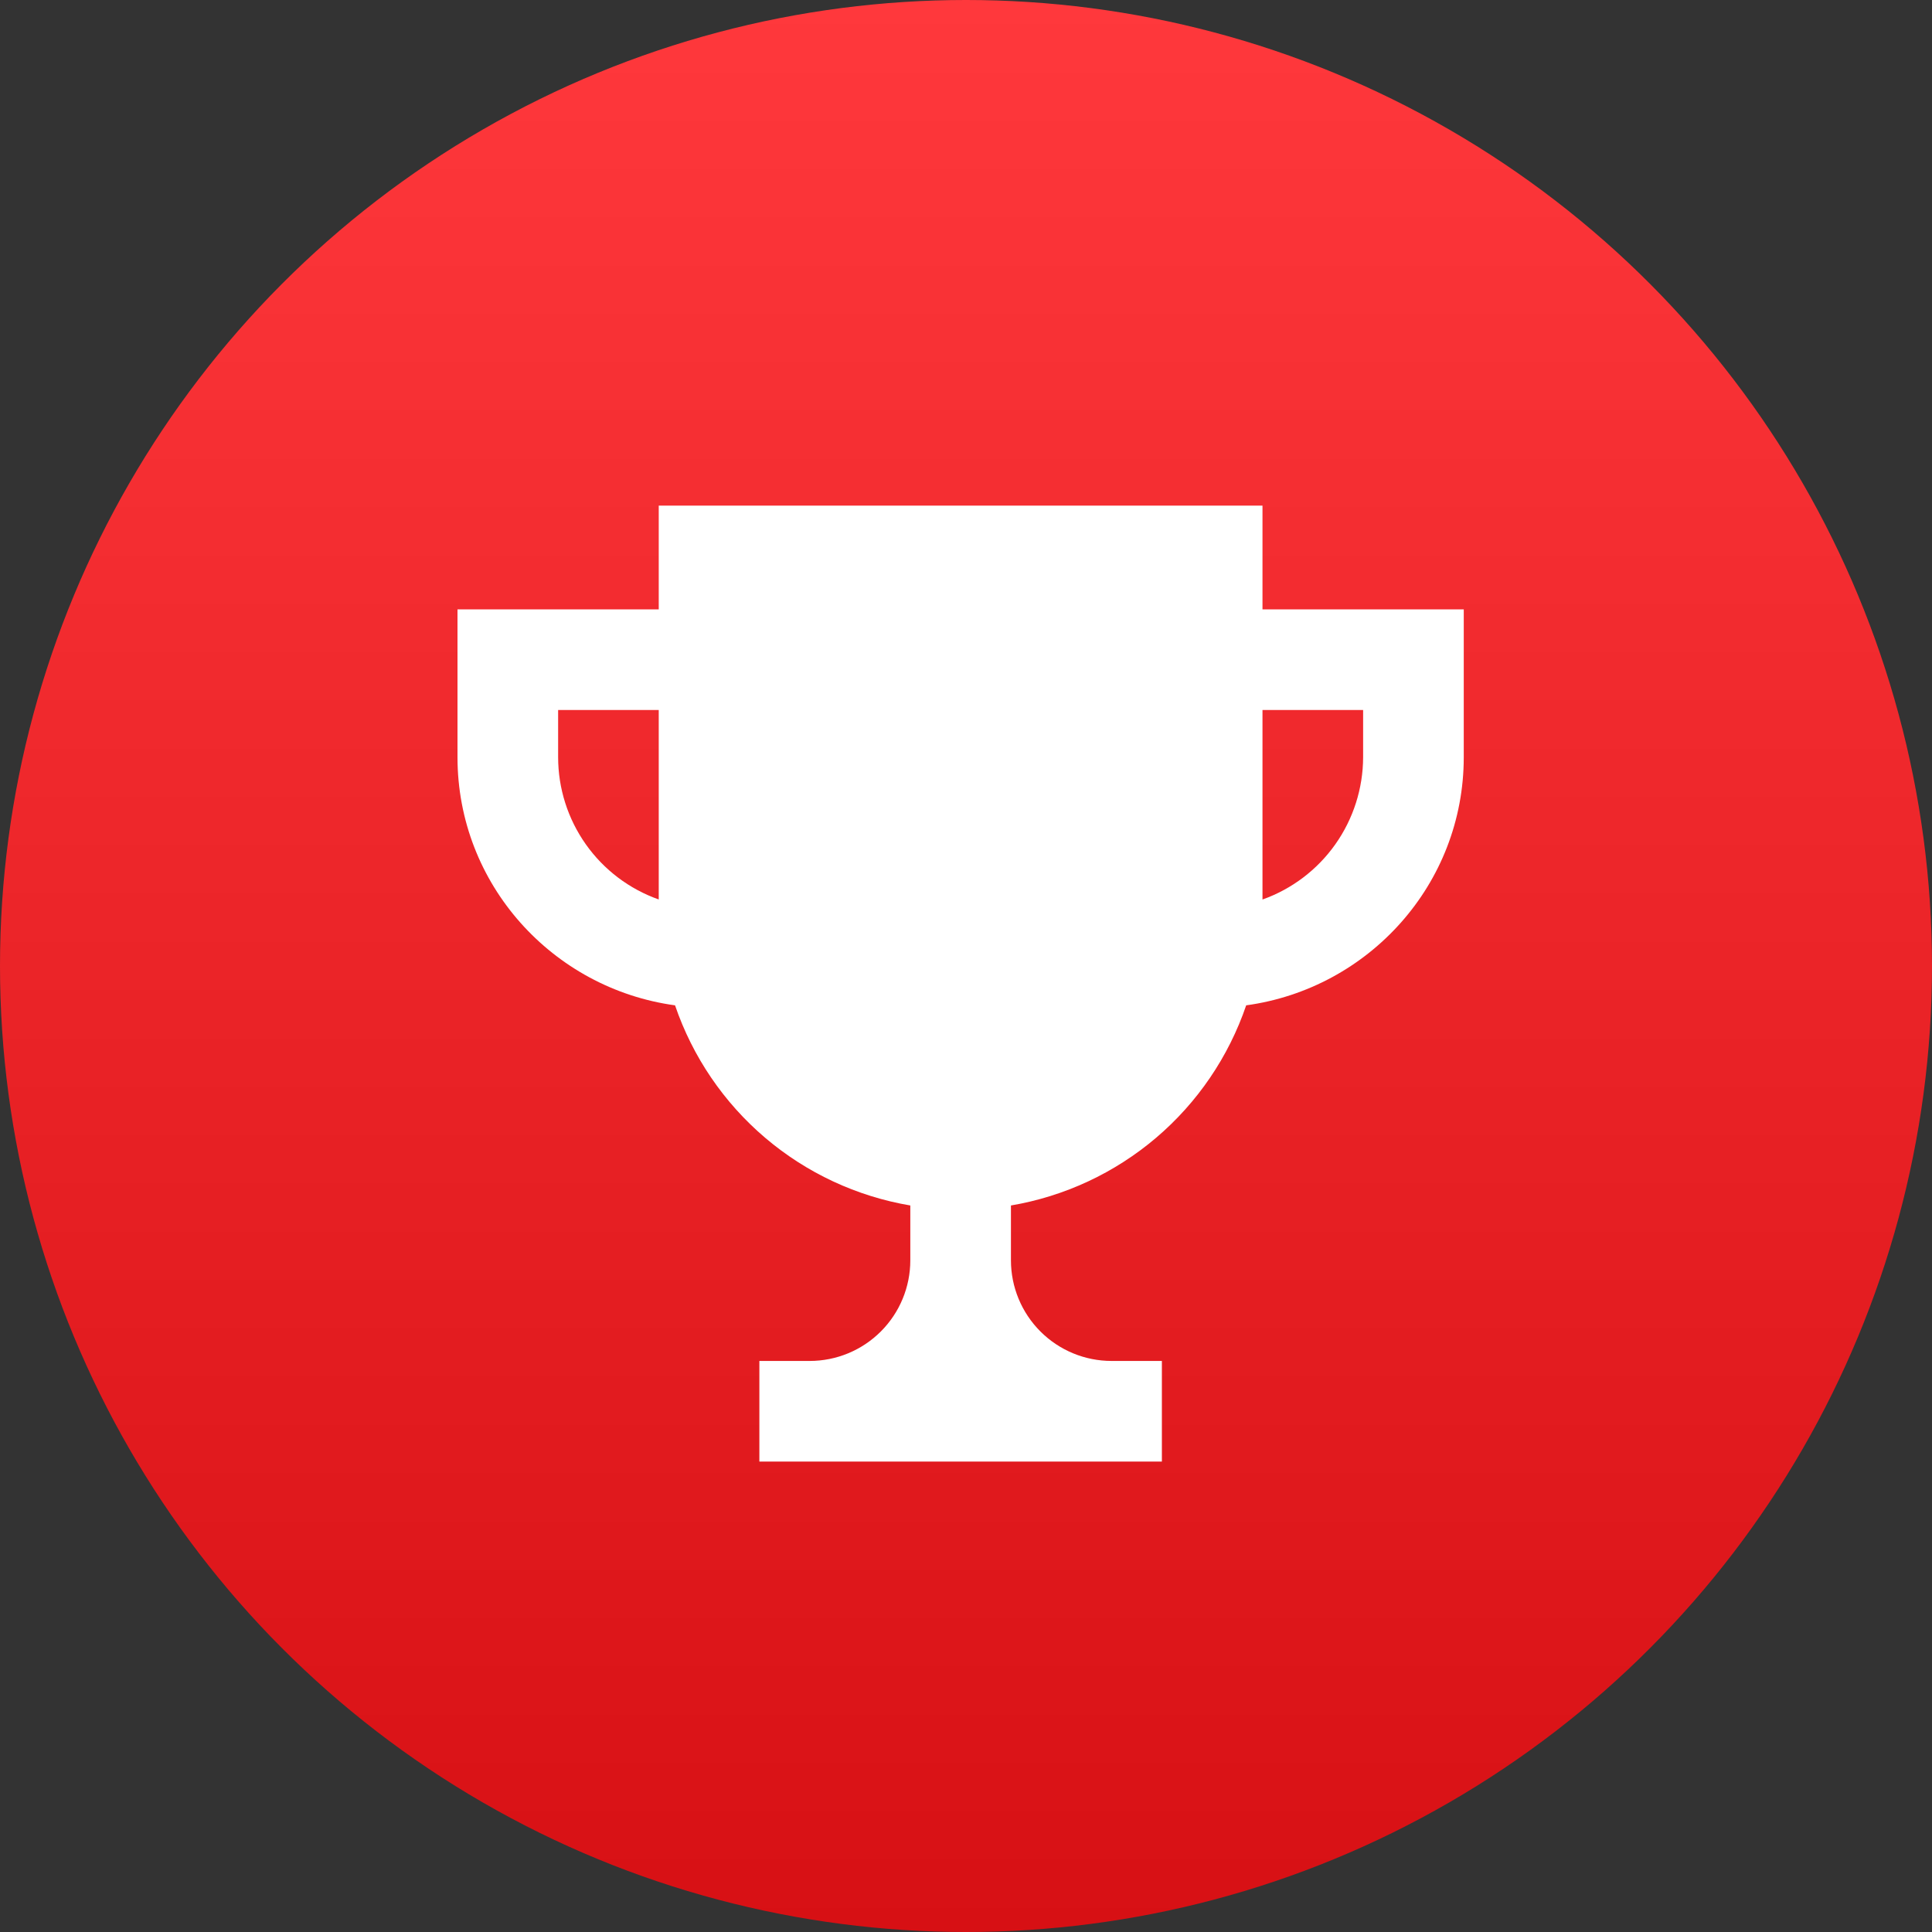 <svg width="80" height="80" viewBox="0 0 80 80" fill="none" xmlns="http://www.w3.org/2000/svg">
<rect x="0" y="0" width="80" height="80" fill="#333333" stroke="none"/>
<circle cx="40" cy="40" r="40" fill="url(#paint0_linear_2519_3224)"/>
<path d="M52.277 25.233V20.937H27.277V25.233H18.944V31.354C18.944 36.614 22.88 40.933 27.952 41.629C28.679 43.759 29.968 45.654 31.683 47.113C33.398 48.571 35.474 49.54 37.694 49.916V52.187C37.694 53.292 37.255 54.352 36.474 55.133C35.692 55.915 34.633 56.354 33.527 56.354H31.444V60.52H48.111V56.354H46.027C44.922 56.354 43.863 55.915 43.081 55.133C42.3 54.352 41.861 53.292 41.861 52.187V49.916C44.08 49.54 46.157 48.571 47.872 47.113C49.587 45.654 50.875 43.759 51.602 41.629C56.675 40.933 60.611 36.614 60.611 31.354V25.233H52.277ZM23.111 31.354V29.399H27.277V37.245C26.059 36.815 25.004 36.017 24.258 34.962C23.512 33.907 23.111 32.646 23.111 31.354ZM56.444 31.354C56.441 32.646 56.039 33.905 55.294 34.96C54.548 36.015 53.495 36.814 52.277 37.247V29.399H56.444V31.354Z" fill="white"/>
<defs>
<linearGradient id="paint0_linear_2519_3224" x1="40" y1="0" x2="40" y2="80" gradientUnits="userSpaceOnUse">
<stop stop-color="#FF383C"/>
<stop offset="1" stop-color="#D71014"/>
</linearGradient>
</defs>
</svg>
